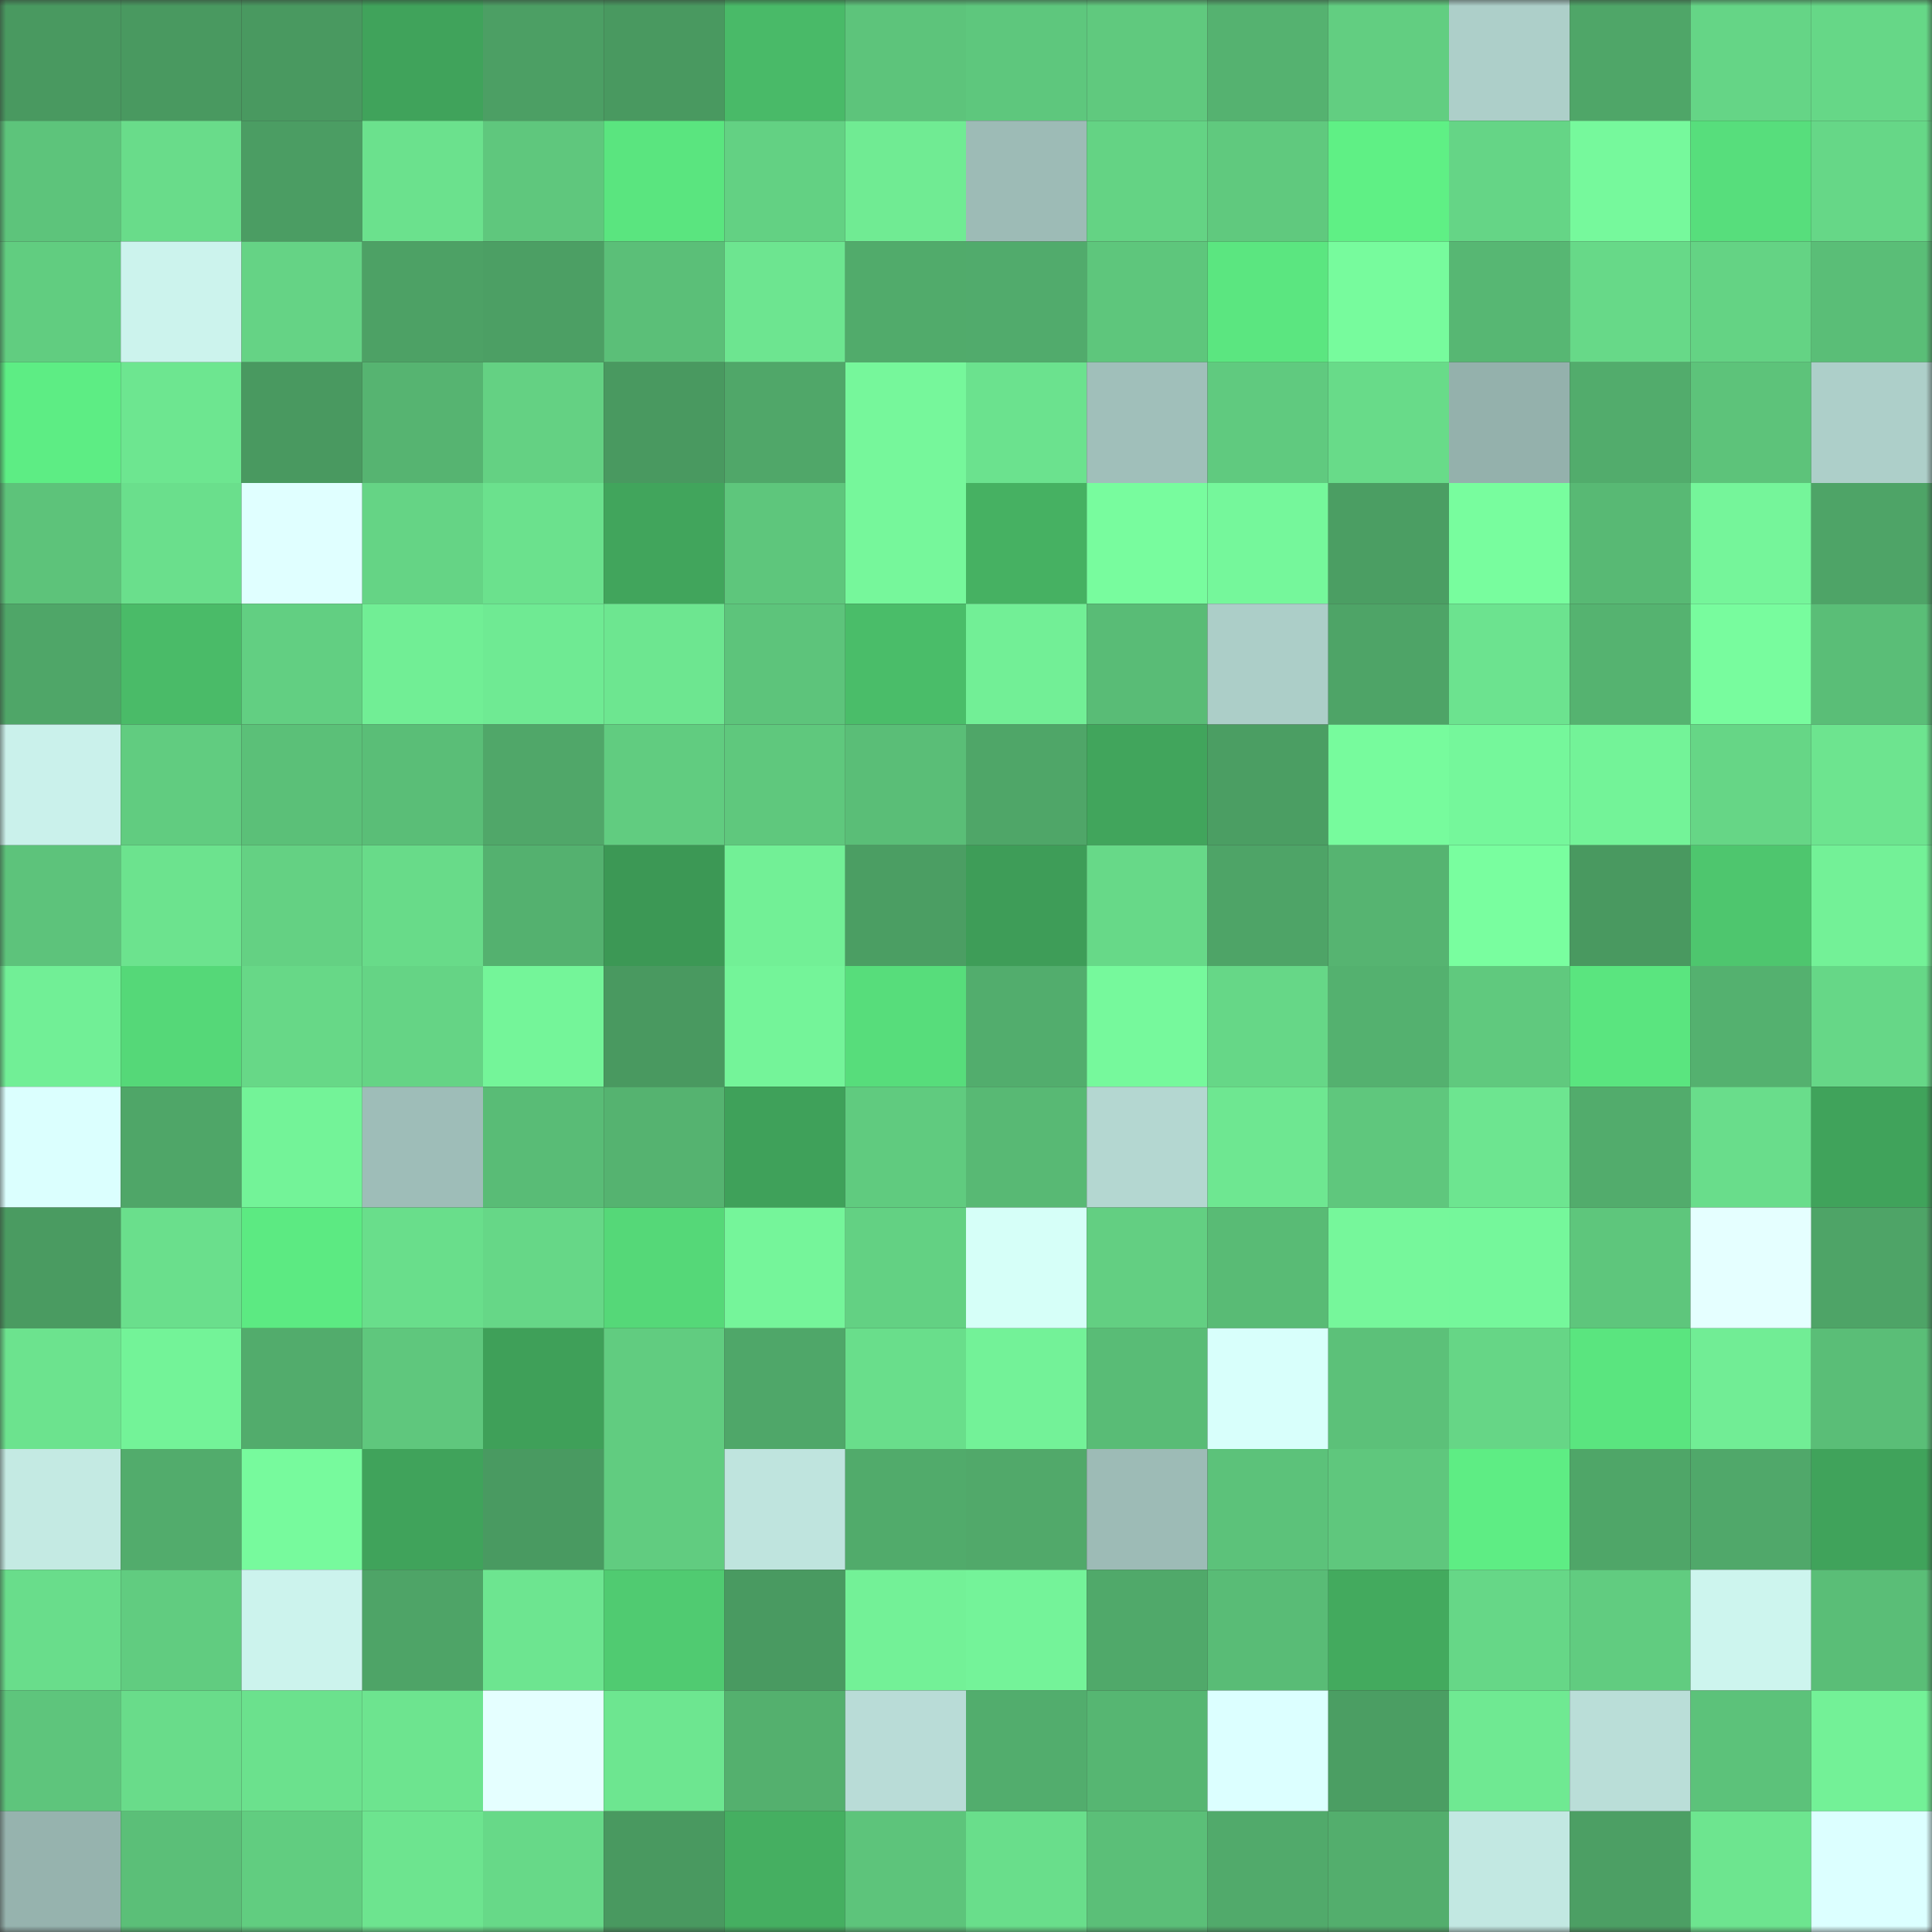<svg viewBox="0 0 160 160" fill="none" role="img" xmlns="http://www.w3.org/2000/svg" width="240" height="240" name="lens%2Cbalagur.lens"><rect x="0" y="0" width="160" height="160" fill="#333333" stroke="none"/><mask id="1561170966" mask-type="alpha" maskUnits="userSpaceOnUse" x="0" y="0" width="160" height="160"><rect width="160" height="160" fill="#FFFFFF"></rect></mask><g mask="url(#1561170966)"><rect x="0" y="0" width="10" height="10" fill="#499960"></rect><rect x="10" y="0" width="10" height="10" fill="#499960"></rect><rect x="20" y="0" width="10" height="10" fill="#499960"></rect><rect x="30" y="0" width="10" height="10" fill="#40a35b"></rect><rect x="40" y="0" width="10" height="10" fill="#4c9f64"></rect><rect x="50" y="0" width="10" height="10" fill="#499960"></rect><rect x="60" y="0" width="10" height="10" fill="#49ba68"></rect><rect x="70" y="0" width="10" height="10" fill="#5dc47b"></rect><rect x="80" y="0" width="10" height="10" fill="#5ec77d"></rect><rect x="90" y="0" width="10" height="10" fill="#60c97e"></rect><rect x="100" y="0" width="10" height="10" fill="#55b270"></rect><rect x="110" y="0" width="10" height="10" fill="#62ce81"></rect><rect x="120" y="0" width="10" height="10" fill="#adcfc9"></rect><rect x="130" y="0" width="10" height="10" fill="#4fa668"></rect><rect x="140" y="0" width="10" height="10" fill="#65d586"></rect><rect x="150" y="0" width="10" height="10" fill="#66d787"></rect><rect x="0" y="10" width="10" height="10" fill="#5dc47b"></rect><rect x="10" y="10" width="10" height="10" fill="#69dc8a"></rect><rect x="20" y="10" width="10" height="10" fill="#4b9d63"></rect><rect x="30" y="10" width="10" height="10" fill="#6be18d"></rect><rect x="40" y="10" width="10" height="10" fill="#5fc77d"></rect><rect x="50" y="10" width="10" height="10" fill="#5ae57f"></rect><rect x="60" y="10" width="10" height="10" fill="#63d183"></rect><rect x="70" y="10" width="10" height="10" fill="#70eb93"></rect><rect x="80" y="10" width="10" height="10" fill="#9dbbb6"></rect><rect x="90" y="10" width="10" height="10" fill="#64d384"></rect><rect x="100" y="10" width="10" height="10" fill="#60c97e"></rect><rect x="110" y="10" width="10" height="10" fill="#5ff085"></rect><rect x="120" y="10" width="10" height="10" fill="#65d586"></rect><rect x="130" y="10" width="10" height="10" fill="#76f99c"></rect><rect x="140" y="10" width="10" height="10" fill="#57de7c"></rect><rect x="150" y="10" width="10" height="10" fill="#66d787"></rect><rect x="0" y="20" width="10" height="10" fill="#61cd80"></rect><rect x="10" y="20" width="10" height="10" fill="#ccf3ed"></rect><rect x="20" y="20" width="10" height="10" fill="#65d385"></rect><rect x="30" y="20" width="10" height="10" fill="#4da165"></rect><rect x="40" y="20" width="10" height="10" fill="#4c9f64"></rect><rect x="50" y="20" width="10" height="10" fill="#5bbf78"></rect><rect x="60" y="20" width="10" height="10" fill="#6de590"></rect><rect x="70" y="20" width="10" height="10" fill="#51ab6b"></rect><rect x="80" y="20" width="10" height="10" fill="#51ab6c"></rect><rect x="90" y="20" width="10" height="10" fill="#5ec67c"></rect><rect x="100" y="20" width="10" height="10" fill="#5be680"></rect><rect x="110" y="20" width="10" height="10" fill="#77fb9d"></rect><rect x="120" y="20" width="10" height="10" fill="#57b773"></rect><rect x="130" y="20" width="10" height="10" fill="#67d988"></rect><rect x="140" y="20" width="10" height="10" fill="#64d384"></rect><rect x="150" y="20" width="10" height="10" fill="#5abe77"></rect><rect x="0" y="30" width="10" height="10" fill="#5ded84"></rect><rect x="10" y="30" width="10" height="10" fill="#6de690"></rect><rect x="20" y="30" width="10" height="10" fill="#499960"></rect><rect x="30" y="30" width="10" height="10" fill="#56b471"></rect><rect x="40" y="30" width="10" height="10" fill="#64d183"></rect><rect x="50" y="30" width="10" height="10" fill="#499960"></rect><rect x="60" y="30" width="10" height="10" fill="#50a769"></rect><rect x="70" y="30" width="10" height="10" fill="#76f79b"></rect><rect x="80" y="30" width="10" height="10" fill="#6be28e"></rect><rect x="90" y="30" width="10" height="10" fill="#a0bfba"></rect><rect x="100" y="30" width="10" height="10" fill="#60ca7f"></rect><rect x="110" y="30" width="10" height="10" fill="#68db89"></rect><rect x="120" y="30" width="10" height="10" fill="#94b1ac"></rect><rect x="130" y="30" width="10" height="10" fill="#52ac6c"></rect><rect x="140" y="30" width="10" height="10" fill="#5dc37a"></rect><rect x="150" y="30" width="10" height="10" fill="#adcfc9"></rect><rect x="0" y="40" width="10" height="10" fill="#5dc37a"></rect><rect x="10" y="40" width="10" height="10" fill="#6adf8c"></rect><rect x="20" y="40" width="10" height="10" fill="#e0ffff"></rect><rect x="30" y="40" width="10" height="10" fill="#65d485"></rect><rect x="40" y="40" width="10" height="10" fill="#6be18d"></rect><rect x="50" y="40" width="10" height="10" fill="#41a55c"></rect><rect x="60" y="40" width="10" height="10" fill="#5ec67c"></rect><rect x="70" y="40" width="10" height="10" fill="#76f79b"></rect><rect x="80" y="40" width="10" height="10" fill="#46b162"></rect><rect x="90" y="40" width="10" height="10" fill="#78fc9e"></rect><rect x="100" y="40" width="10" height="10" fill="#75f79b"></rect><rect x="110" y="40" width="10" height="10" fill="#4b9e63"></rect><rect x="120" y="40" width="10" height="10" fill="#78fd9e"></rect><rect x="130" y="40" width="10" height="10" fill="#58b974"></rect><rect x="140" y="40" width="10" height="10" fill="#75f59a"></rect><rect x="150" y="40" width="10" height="10" fill="#4ea467"></rect><rect x="0" y="50" width="10" height="10" fill="#4fa668"></rect><rect x="10" y="50" width="10" height="10" fill="#4abb68"></rect><rect x="20" y="50" width="10" height="10" fill="#62cf82"></rect><rect x="30" y="50" width="10" height="10" fill="#71ee95"></rect><rect x="40" y="50" width="10" height="10" fill="#6fea93"></rect><rect x="50" y="50" width="10" height="10" fill="#6de690"></rect><rect x="60" y="50" width="10" height="10" fill="#5dc47b"></rect><rect x="70" y="50" width="10" height="10" fill="#4abd69"></rect><rect x="80" y="50" width="10" height="10" fill="#72ef96"></rect><rect x="90" y="50" width="10" height="10" fill="#59bc76"></rect><rect x="100" y="50" width="10" height="10" fill="#accec8"></rect><rect x="110" y="50" width="10" height="10" fill="#4ea467"></rect><rect x="120" y="50" width="10" height="10" fill="#6ce38f"></rect><rect x="130" y="50" width="10" height="10" fill="#55b370"></rect><rect x="140" y="50" width="10" height="10" fill="#78fc9e"></rect><rect x="150" y="50" width="10" height="10" fill="#5abe77"></rect><rect x="0" y="60" width="10" height="10" fill="#caf1eb"></rect><rect x="10" y="60" width="10" height="10" fill="#61cc80"></rect><rect x="20" y="60" width="10" height="10" fill="#5bc078"></rect><rect x="30" y="60" width="10" height="10" fill="#5abe77"></rect><rect x="40" y="60" width="10" height="10" fill="#50a769"></rect><rect x="50" y="60" width="10" height="10" fill="#61cc80"></rect><rect x="60" y="60" width="10" height="10" fill="#5fc87d"></rect><rect x="70" y="60" width="10" height="10" fill="#5abe77"></rect><rect x="80" y="60" width="10" height="10" fill="#4fa668"></rect><rect x="90" y="60" width="10" height="10" fill="#41a55c"></rect><rect x="100" y="60" width="10" height="10" fill="#4b9e63"></rect><rect x="110" y="60" width="10" height="10" fill="#77fb9d"></rect><rect x="120" y="60" width="10" height="10" fill="#75f79b"></rect><rect x="130" y="60" width="10" height="10" fill="#73f398"></rect><rect x="140" y="60" width="10" height="10" fill="#66d686"></rect><rect x="150" y="60" width="10" height="10" fill="#6de48f"></rect><rect x="0" y="70" width="10" height="10" fill="#5dc37b"></rect><rect x="10" y="70" width="10" height="10" fill="#6ce38e"></rect><rect x="20" y="70" width="10" height="10" fill="#64d183"></rect><rect x="30" y="70" width="10" height="10" fill="#68db89"></rect><rect x="40" y="70" width="10" height="10" fill="#54b16f"></rect><rect x="50" y="70" width="10" height="10" fill="#3c9855"></rect><rect x="60" y="70" width="10" height="10" fill="#72f096"></rect><rect x="70" y="70" width="10" height="10" fill="#4b9e63"></rect><rect x="80" y="70" width="10" height="10" fill="#3e9d58"></rect><rect x="90" y="70" width="10" height="10" fill="#67d988"></rect><rect x="100" y="70" width="10" height="10" fill="#4ea467"></rect><rect x="110" y="70" width="10" height="10" fill="#56b471"></rect><rect x="120" y="70" width="10" height="10" fill="#79fe9f"></rect><rect x="130" y="70" width="10" height="10" fill="#499960"></rect><rect x="140" y="70" width="10" height="10" fill="#4ec66e"></rect><rect x="150" y="70" width="10" height="10" fill="#73f197"></rect><rect x="0" y="80" width="10" height="10" fill="#71ef96"></rect><rect x="10" y="80" width="10" height="10" fill="#55d878"></rect><rect x="20" y="80" width="10" height="10" fill="#67d887"></rect><rect x="30" y="80" width="10" height="10" fill="#65d485"></rect><rect x="40" y="80" width="10" height="10" fill="#74f599"></rect><rect x="50" y="80" width="10" height="10" fill="#499960"></rect><rect x="60" y="80" width="10" height="10" fill="#74f499"></rect><rect x="70" y="80" width="10" height="10" fill="#57dd7b"></rect><rect x="80" y="80" width="10" height="10" fill="#52ad6d"></rect><rect x="90" y="80" width="10" height="10" fill="#76f99c"></rect><rect x="100" y="80" width="10" height="10" fill="#66d787"></rect><rect x="110" y="80" width="10" height="10" fill="#54b16f"></rect><rect x="120" y="80" width="10" height="10" fill="#60c97e"></rect><rect x="130" y="80" width="10" height="10" fill="#5ae57f"></rect><rect x="140" y="80" width="10" height="10" fill="#54b16f"></rect><rect x="150" y="80" width="10" height="10" fill="#66d787"></rect><rect x="0" y="90" width="10" height="10" fill="#dbfffe"></rect><rect x="10" y="90" width="10" height="10" fill="#4fa668"></rect><rect x="20" y="90" width="10" height="10" fill="#73f398"></rect><rect x="30" y="90" width="10" height="10" fill="#9ebdb8"></rect><rect x="40" y="90" width="10" height="10" fill="#59bc76"></rect><rect x="50" y="90" width="10" height="10" fill="#55b370"></rect><rect x="60" y="90" width="10" height="10" fill="#3fa15a"></rect><rect x="70" y="90" width="10" height="10" fill="#60cb7f"></rect><rect x="80" y="90" width="10" height="10" fill="#58b974"></rect><rect x="90" y="90" width="10" height="10" fill="#b4d7d1"></rect><rect x="100" y="90" width="10" height="10" fill="#6ee791"></rect><rect x="110" y="90" width="10" height="10" fill="#5fc77d"></rect><rect x="120" y="90" width="10" height="10" fill="#6de590"></rect><rect x="130" y="90" width="10" height="10" fill="#52ac6c"></rect><rect x="140" y="90" width="10" height="10" fill="#69dd8b"></rect><rect x="150" y="90" width="10" height="10" fill="#40a35b"></rect><rect x="0" y="100" width="10" height="10" fill="#4a9b61"></rect><rect x="10" y="100" width="10" height="10" fill="#6adf8c"></rect><rect x="20" y="100" width="10" height="10" fill="#5cea82"></rect><rect x="30" y="100" width="10" height="10" fill="#69de8b"></rect><rect x="40" y="100" width="10" height="10" fill="#66d787"></rect><rect x="50" y="100" width="10" height="10" fill="#55d878"></rect><rect x="60" y="100" width="10" height="10" fill="#75f59a"></rect><rect x="70" y="100" width="10" height="10" fill="#63d183"></rect><rect x="80" y="100" width="10" height="10" fill="#d6fff8"></rect><rect x="90" y="100" width="10" height="10" fill="#63cf82"></rect><rect x="100" y="100" width="10" height="10" fill="#59bb75"></rect><rect x="110" y="100" width="10" height="10" fill="#76f79b"></rect><rect x="120" y="100" width="10" height="10" fill="#75f79b"></rect><rect x="130" y="100" width="10" height="10" fill="#5ec67c"></rect><rect x="140" y="100" width="10" height="10" fill="#e5ffff"></rect><rect x="150" y="100" width="10" height="10" fill="#4ea467"></rect><rect x="0" y="110" width="10" height="10" fill="#6ce38e"></rect><rect x="10" y="110" width="10" height="10" fill="#73f398"></rect><rect x="20" y="110" width="10" height="10" fill="#52ac6c"></rect><rect x="30" y="110" width="10" height="10" fill="#5fc77d"></rect><rect x="40" y="110" width="10" height="10" fill="#3fa059"></rect><rect x="50" y="110" width="10" height="10" fill="#61cc80"></rect><rect x="60" y="110" width="10" height="10" fill="#4fa769"></rect><rect x="70" y="110" width="10" height="10" fill="#69de8b"></rect><rect x="80" y="110" width="10" height="10" fill="#73f298"></rect><rect x="90" y="110" width="10" height="10" fill="#59bc76"></rect><rect x="100" y="110" width="10" height="10" fill="#d8fffb"></rect><rect x="110" y="110" width="10" height="10" fill="#5cc179"></rect><rect x="120" y="110" width="10" height="10" fill="#66d686"></rect><rect x="130" y="110" width="10" height="10" fill="#5ae57f"></rect><rect x="140" y="110" width="10" height="10" fill="#71ed95"></rect><rect x="150" y="110" width="10" height="10" fill="#5abe77"></rect><rect x="0" y="120" width="10" height="10" fill="#c4eae3"></rect><rect x="10" y="120" width="10" height="10" fill="#52ac6c"></rect><rect x="20" y="120" width="10" height="10" fill="#77fa9d"></rect><rect x="30" y="120" width="10" height="10" fill="#40a35b"></rect><rect x="40" y="120" width="10" height="10" fill="#499a61"></rect><rect x="50" y="120" width="10" height="10" fill="#61cc80"></rect><rect x="60" y="120" width="10" height="10" fill="#bfe4de"></rect><rect x="70" y="120" width="10" height="10" fill="#51ab6b"></rect><rect x="80" y="120" width="10" height="10" fill="#51a96a"></rect><rect x="90" y="120" width="10" height="10" fill="#9dbbb6"></rect><rect x="100" y="120" width="10" height="10" fill="#5cc27a"></rect><rect x="110" y="120" width="10" height="10" fill="#5fc77d"></rect><rect x="120" y="120" width="10" height="10" fill="#5eed84"></rect><rect x="130" y="120" width="10" height="10" fill="#4fa668"></rect><rect x="140" y="120" width="10" height="10" fill="#50a86a"></rect><rect x="150" y="120" width="10" height="10" fill="#40a35b"></rect><rect x="0" y="130" width="10" height="10" fill="#69dd8b"></rect><rect x="10" y="130" width="10" height="10" fill="#61cc80"></rect><rect x="20" y="130" width="10" height="10" fill="#ccf3ed"></rect><rect x="30" y="130" width="10" height="10" fill="#4ea467"></rect><rect x="40" y="130" width="10" height="10" fill="#6de590"></rect><rect x="50" y="130" width="10" height="10" fill="#50cb71"></rect><rect x="60" y="130" width="10" height="10" fill="#499a61"></rect><rect x="70" y="130" width="10" height="10" fill="#73f197"></rect><rect x="80" y="130" width="10" height="10" fill="#74f399"></rect><rect x="90" y="130" width="10" height="10" fill="#50a96a"></rect><rect x="100" y="130" width="10" height="10" fill="#59bc76"></rect><rect x="110" y="130" width="10" height="10" fill="#43aa5e"></rect><rect x="120" y="130" width="10" height="10" fill="#66d787"></rect><rect x="130" y="130" width="10" height="10" fill="#61cc80"></rect><rect x="140" y="130" width="10" height="10" fill="#cdf5ee"></rect><rect x="150" y="130" width="10" height="10" fill="#5abe77"></rect><rect x="0" y="140" width="10" height="10" fill="#5ec57c"></rect><rect x="10" y="140" width="10" height="10" fill="#69dc8a"></rect><rect x="20" y="140" width="10" height="10" fill="#6be18d"></rect><rect x="30" y="140" width="10" height="10" fill="#6de48f"></rect><rect x="40" y="140" width="10" height="10" fill="#e5ffff"></rect><rect x="50" y="140" width="10" height="10" fill="#6de690"></rect><rect x="60" y="140" width="10" height="10" fill="#54b06e"></rect><rect x="70" y="140" width="10" height="10" fill="#b9dcd7"></rect><rect x="80" y="140" width="10" height="10" fill="#52ad6d"></rect><rect x="90" y="140" width="10" height="10" fill="#56b672"></rect><rect x="100" y="140" width="10" height="10" fill="#dcffff"></rect><rect x="110" y="140" width="10" height="10" fill="#4b9e63"></rect><rect x="120" y="140" width="10" height="10" fill="#6fe992"></rect><rect x="130" y="140" width="10" height="10" fill="#baded8"></rect><rect x="140" y="140" width="10" height="10" fill="#5cc27a"></rect><rect x="150" y="140" width="10" height="10" fill="#73f197"></rect><rect x="0" y="150" width="10" height="10" fill="#96b3ae"></rect><rect x="10" y="150" width="10" height="10" fill="#5bbf78"></rect><rect x="20" y="150" width="10" height="10" fill="#61cd80"></rect><rect x="30" y="150" width="10" height="10" fill="#6de48f"></rect><rect x="40" y="150" width="10" height="10" fill="#67d988"></rect><rect x="50" y="150" width="10" height="10" fill="#499960"></rect><rect x="60" y="150" width="10" height="10" fill="#45af61"></rect><rect x="70" y="150" width="10" height="10" fill="#5dc47b"></rect><rect x="80" y="150" width="10" height="10" fill="#69de8b"></rect><rect x="90" y="150" width="10" height="10" fill="#5bbf78"></rect><rect x="100" y="150" width="10" height="10" fill="#51aa6b"></rect><rect x="110" y="150" width="10" height="10" fill="#53ae6d"></rect><rect x="120" y="150" width="10" height="10" fill="#c2e8e2"></rect><rect x="130" y="150" width="10" height="10" fill="#4c9f64"></rect><rect x="140" y="150" width="10" height="10" fill="#6de58f"></rect><rect x="150" y="150" width="10" height="10" fill="#dcffff"></rect></g></svg>